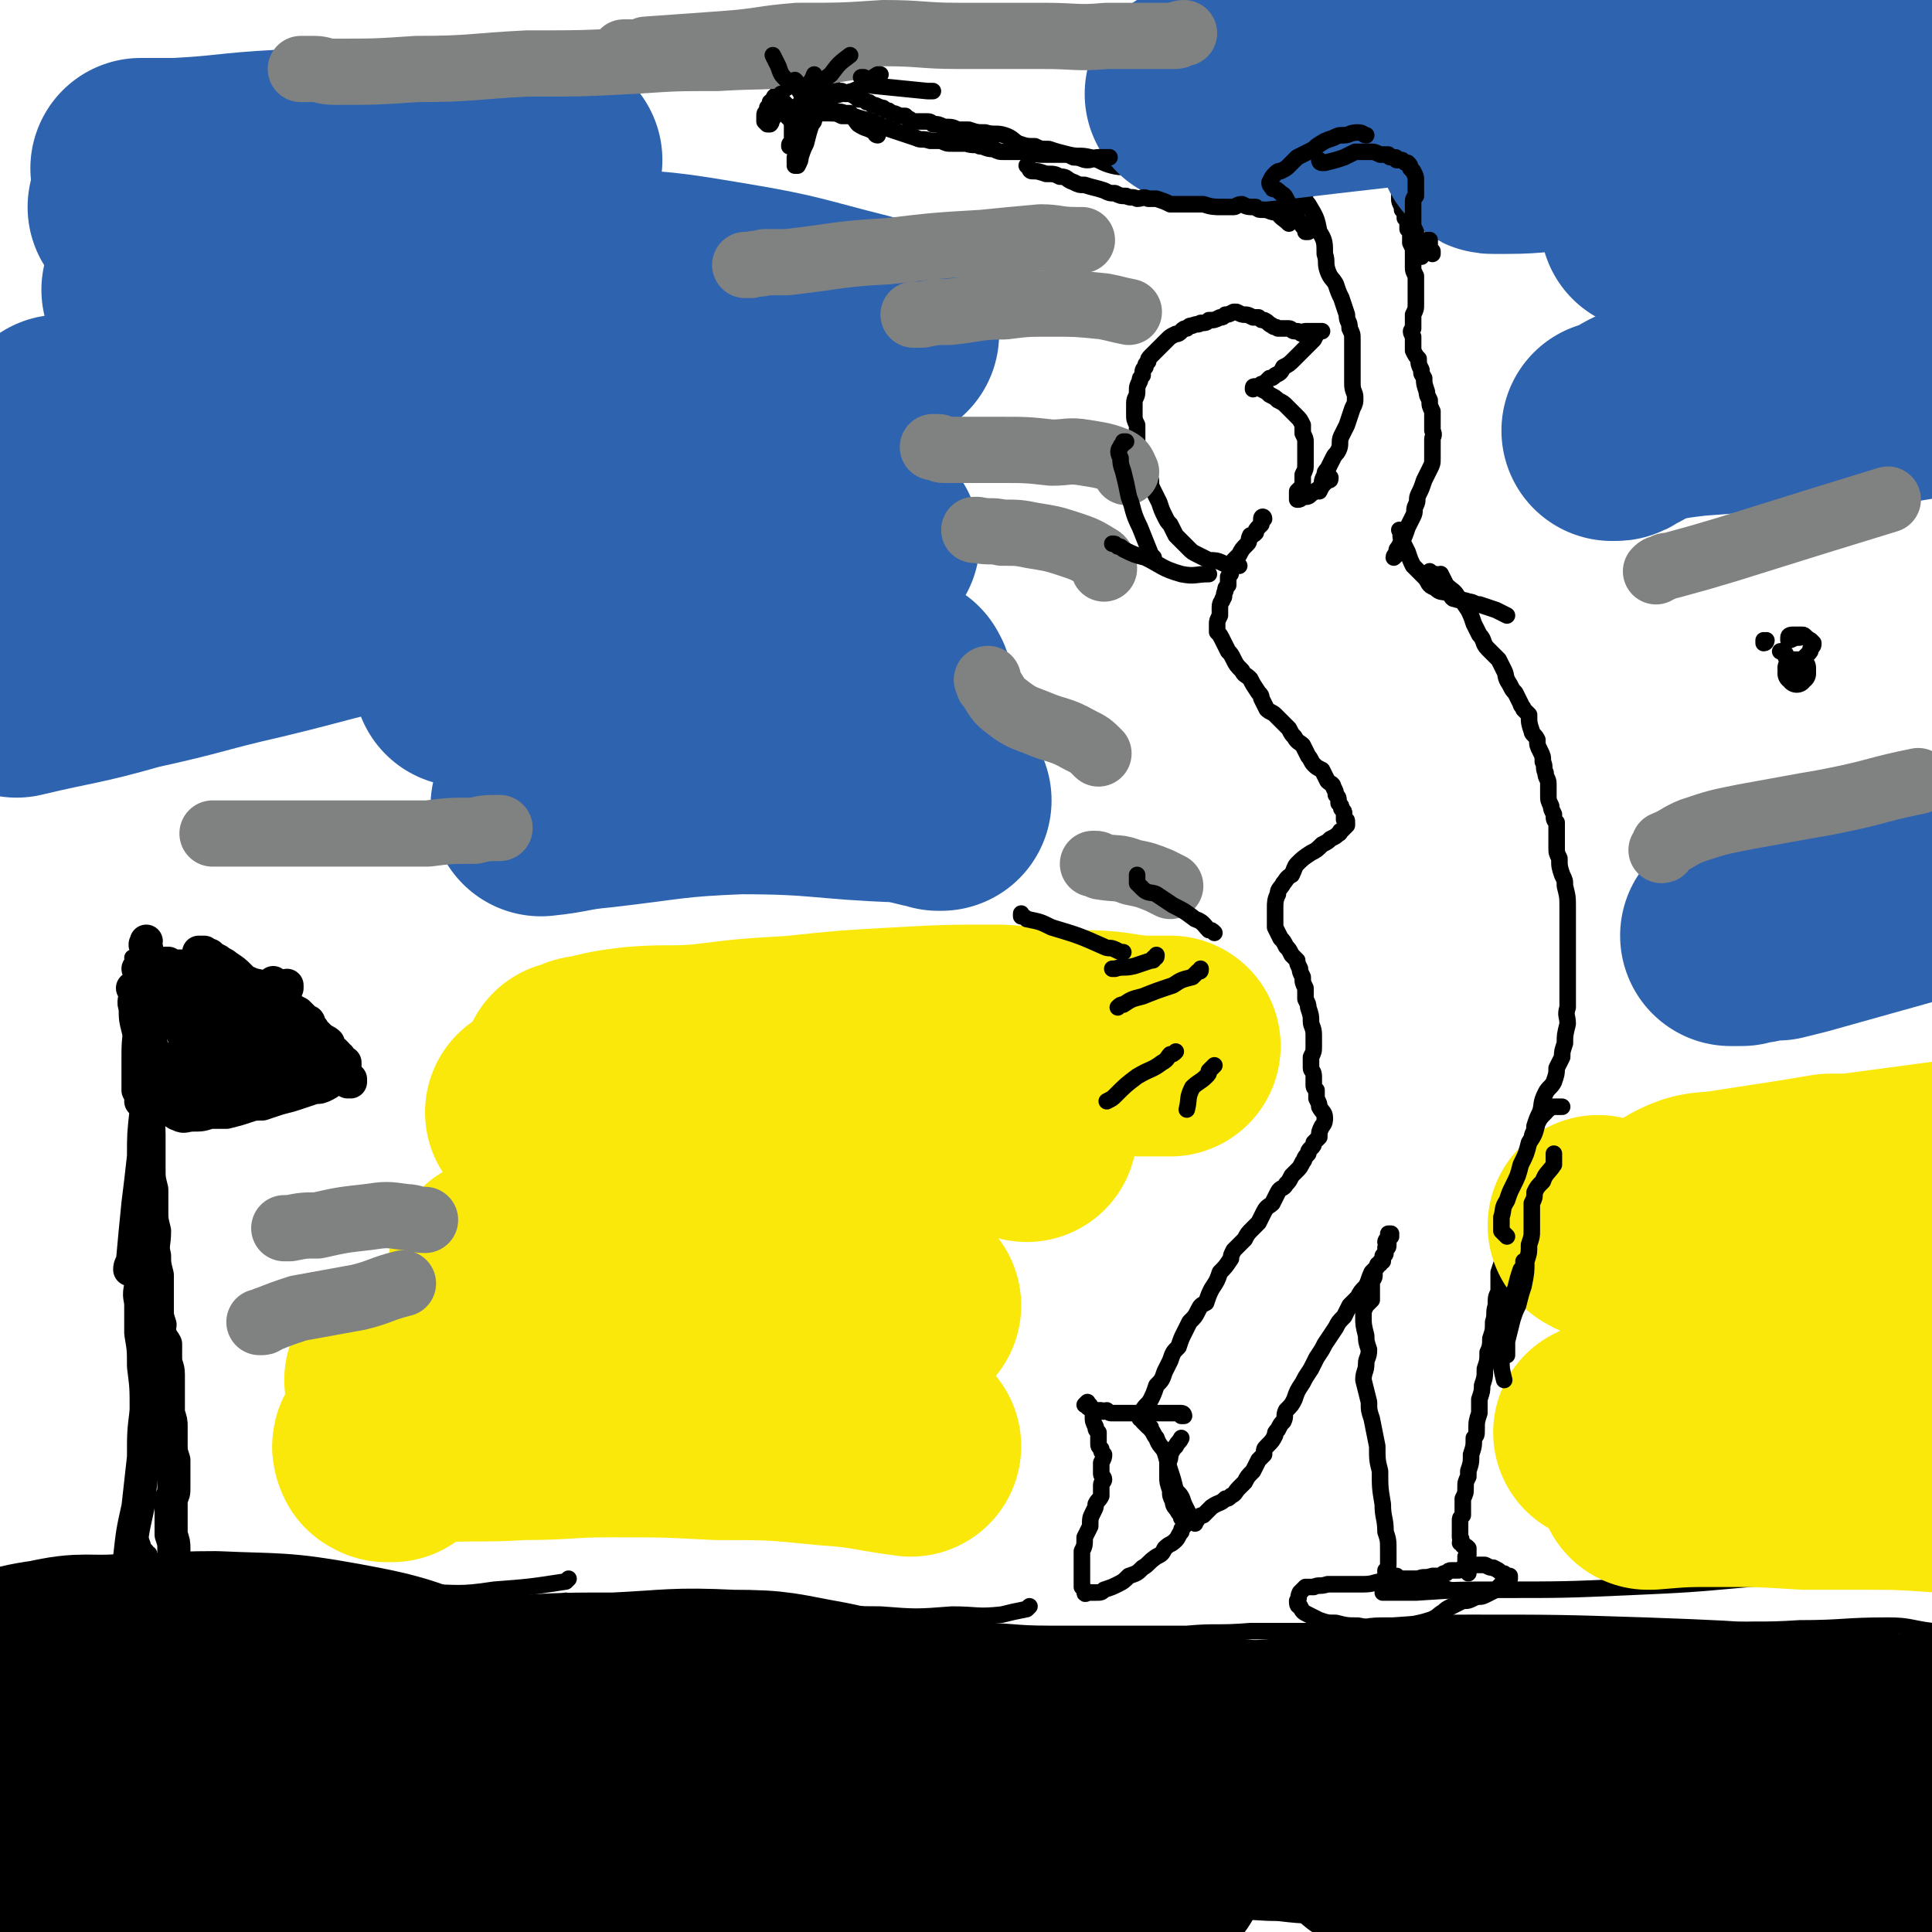 <svg viewBox='0 0 700 700' version='1.1' xmlns='http://www.w3.org/2000/svg' xmlns:xlink='http://www.w3.org/1999/xlink'><g fill='none' stroke='#000000' stroke-width='6' stroke-linecap='round' stroke-linejoin='round'><path d='M54,564c0,0 0,0 0,0 0,-1 0,-1 0,-1 0,0 0,0 -1,0 0,-1 0,-1 0,-1 0,0 0,0 -1,-1 0,0 0,0 0,0 -1,-4 -2,-4 -3,-7 -1,-3 -1,-3 -1,-5 0,-4 0,-4 0,-7 0,-3 0,-3 1,-7 0,-3 0,-3 0,-6 1,-3 1,-3 1,-6 0,-3 0,-3 0,-6 0,-4 0,-4 0,-7 0,-5 0,-5 0,-9 0,-5 0,-5 0,-9 0,-4 0,-4 0,-8 0,-4 0,-4 1,-8 0,-3 0,-3 0,-6 0,-4 0,-4 0,-7 0,-5 1,-5 1,-11 0,-3 -1,-3 -1,-6 -1,-4 0,-4 -1,-7 0,-4 0,-4 0,-7 0,-3 0,-3 0,-6 0,-3 0,-3 0,-6 0,-3 0,-3 0,-6 1,-3 1,-3 0,-6 0,-3 0,-3 0,-5 0,-3 0,-3 0,-5 -1,-3 -1,-3 -1,-5 0,-2 0,-2 -1,-5 0,-2 0,-2 0,-4 0,-2 0,-2 0,-4 0,-2 0,-2 0,-3 0,-2 0,-2 0,-4 0,-1 0,-1 0,-2 0,-1 0,-1 0,-2 0,-1 0,-1 0,-1 0,0 0,0 1,-1 0,0 0,0 0,-1 0,0 0,0 0,0 0,-1 0,-1 1,-1 0,-1 0,0 0,-1 1,0 1,0 1,0 0,-1 0,-1 0,-2 0,0 0,0 0,0 0,0 0,0 0,0 0,0 0,0 0,0 0,0 0,0 0,-1 1,0 1,0 1,0 0,-1 -1,-1 0,-1 0,-1 0,-1 0,-2 2,-2 2,-2 3,-5 '/><path d='M61,360c0,0 0,0 0,0 1,0 1,0 1,0 0,0 0,1 1,1 0,0 0,0 1,0 0,0 0,0 1,0 0,0 0,0 1,1 0,0 0,0 1,0 2,0 2,0 4,0 3,1 3,1 5,2 2,1 2,1 4,2 2,1 2,1 5,3 2,1 2,2 4,4 2,2 2,2 4,4 2,2 2,2 4,3 1,1 1,1 2,2 2,2 2,1 3,3 1,0 1,1 2,2 1,1 1,1 2,1 1,1 1,1 1,1 1,0 1,0 1,1 0,0 0,0 0,0 0,0 0,0 1,0 0,0 0,0 0,0 0,0 -1,0 -1,0 -2,0 -2,0 -4,1 -2,0 -2,0 -5,1 -3,1 -3,1 -6,1 -4,1 -4,1 -7,2 -4,0 -4,0 -9,1 -3,0 -3,-1 -6,-1 -3,0 -3,0 -6,0 -2,0 -2,1 -4,1 -1,-1 -1,-2 -2,-4 -1,0 -1,0 -1,0 '/><path d='M81,364c0,0 0,0 0,0 0,0 0,-1 0,-1 -1,0 -1,0 -2,0 -5,-2 -5,-2 -10,-4 -5,-2 -5,-2 -9,-4 -3,-2 -3,-2 -6,-3 -2,-2 -2,-1 -4,-3 -1,-1 -1,-1 -2,-2 '/><path d='M81,370c0,0 0,0 0,0 -1,0 -1,0 -1,-1 0,0 0,0 -1,0 -1,-2 -1,-1 -2,-3 0,0 0,-1 0,-1 3,-1 3,-1 6,-1 2,0 2,0 5,1 2,1 2,1 4,2 2,1 2,1 4,2 1,1 1,1 2,1 0,0 0,-1 0,-1 0,0 0,1 0,1 -1,1 -1,1 -2,1 -1,1 -2,1 -3,1 -4,0 -4,0 -7,0 -3,0 -3,0 -6,0 -2,0 -2,0 -5,0 -1,0 -1,0 -3,0 -1,0 -1,0 -1,0 0,0 0,1 1,1 2,2 2,2 5,3 3,2 3,2 6,3 3,1 3,1 6,2 2,1 2,1 3,1 1,1 1,1 2,2 1,0 1,0 1,0 0,0 -1,0 -1,0 -2,1 -2,1 -4,1 -3,0 -3,0 -6,0 -3,0 -3,-1 -6,-1 -2,0 -2,0 -5,0 -2,0 -2,0 -3,0 -1,0 -1,1 -1,1 1,0 2,0 3,0 4,0 4,0 7,0 4,0 4,0 7,0 3,-1 3,-1 5,-2 2,0 2,0 3,-1 1,0 1,0 1,-1 0,-1 -1,-1 -2,-2 -2,-2 -2,-1 -4,-3 -2,-2 -2,-3 -4,-5 '/><path d='M75,380c0,0 0,0 0,0 0,-1 0,0 -1,-1 0,0 0,0 0,-1 -2,-1 -3,-1 -3,-3 0,-1 0,-2 1,-2 3,-1 4,1 7,2 5,1 5,1 10,2 3,1 3,1 7,3 2,0 2,0 4,0 1,0 1,0 2,0 0,0 0,0 0,0 -1,-1 -1,-1 -3,-1 -2,-1 -3,0 -5,-1 -5,-2 -5,-2 -9,-4 -5,-2 -5,-2 -9,-4 -3,-1 -3,-1 -5,-2 -1,0 -2,0 -1,0 0,1 1,1 3,1 4,2 4,2 9,4 6,2 6,2 11,5 4,2 4,2 7,3 3,1 3,1 5,3 1,0 1,1 2,1 0,0 1,0 1,-1 -1,0 -2,0 -3,-1 -2,-1 -2,-1 -5,-1 -3,-1 -3,1 -6,1 -5,0 -5,-1 -10,-2 -4,0 -4,-1 -8,-1 -3,-1 -3,-1 -6,-1 -3,0 -3,0 -5,0 -1,0 -1,0 -1,0 -1,0 0,0 1,0 2,0 2,1 5,1 5,0 5,0 10,1 5,0 5,1 9,1 4,0 4,0 9,0 1,0 2,0 3,0 1,0 1,0 1,0 -2,0 -3,0 -5,0 -5,1 -5,1 -9,2 -6,1 -6,2 -11,3 -4,1 -5,2 -9,1 -3,0 -4,0 -6,-2 -3,-3 -4,-3 -4,-7 -1,-4 0,-5 0,-9 '/><path d='M79,383c0,0 0,0 0,0 -1,-1 -1,-1 -2,-2 -2,0 -2,0 -3,-1 -5,-5 -6,-5 -10,-10 -2,-2 -3,-3 -2,-5 0,-3 1,-3 3,-4 2,-2 3,-2 6,-1 5,0 5,0 9,1 5,2 5,2 9,4 4,2 4,2 7,3 2,1 2,1 4,3 1,0 1,0 1,1 0,1 -1,1 -2,1 -1,1 -1,1 -3,1 -4,0 -4,0 -7,0 -4,-1 -4,-1 -8,-2 -5,-1 -5,-1 -10,-2 -3,-1 -3,-1 -5,-3 -2,0 -2,-1 -3,-2 0,-1 0,-1 1,-2 2,-2 2,-1 4,-2 '/><path d='M77,365c0,0 0,0 0,0 0,0 0,0 0,0 0,1 0,1 -1,1 0,0 0,0 -1,1 -3,0 -4,0 -7,1 0,0 -1,1 -1,1 2,1 3,1 5,2 5,1 5,1 10,3 5,1 5,2 9,3 4,1 4,1 9,2 2,0 2,0 5,0 0,0 0,0 1,0 '/><path d='M77,356c0,0 0,0 0,0 1,0 1,0 1,1 1,1 1,1 1,1 3,3 3,3 6,5 4,4 4,4 8,7 2,2 2,3 5,4 2,1 3,1 5,0 3,-1 2,-1 5,-3 0,0 0,0 0,-1 '/><path d='M90,362c0,0 0,0 0,0 0,0 0,0 0,1 1,1 1,1 1,2 2,3 2,3 4,6 3,6 3,6 7,11 1,2 2,2 4,4 1,2 1,2 3,3 1,1 1,1 3,1 1,0 1,0 2,0 1,0 1,0 2,0 1,0 1,0 1,0 1,0 1,0 1,0 0,0 0,0 0,0 -1,0 -1,0 -2,0 -2,0 -2,0 -4,0 -4,0 -4,0 -7,-1 -7,0 -7,-1 -13,-1 -6,-1 -6,-1 -12,-1 -5,-1 -5,-1 -10,-1 -4,-1 -4,-1 -7,-1 -2,-1 -2,-1 -4,-2 -1,0 -1,0 -2,-1 0,-1 0,-1 0,-1 -1,0 -1,0 -1,-1 0,-2 0,-2 0,-4 1,-4 1,-4 2,-8 0,0 0,0 0,-1 '/><path d='M72,357c0,0 0,0 0,0 0,0 0,0 1,0 1,0 1,0 1,0 1,1 1,1 2,1 6,2 6,1 12,4 5,2 5,2 11,5 3,2 3,3 7,4 2,2 2,1 5,2 1,1 2,1 3,2 0,0 0,1 0,1 1,1 1,1 1,1 1,0 1,0 1,0 '/><path d='M645,236c0,0 0,0 0,0 1,0 1,0 1,0 1,0 0,1 1,1 0,0 0,0 0,1 1,0 1,1 1,1 2,1 2,1 4,1 1,0 1,-1 1,-1 1,-1 1,-1 2,-2 1,-1 1,-1 1,-2 1,-1 1,-1 1,-2 -1,-1 -1,-1 -1,-1 -2,-1 -2,-2 -3,-2 -2,0 -2,0 -3,0 -1,0 -2,0 -2,1 0,0 0,1 0,1 1,0 2,-1 3,-1 1,0 1,0 1,0 '/><path d='M639,232c0,0 0,0 0,0 0,0 0,1 0,1 1,0 1,-1 1,-1 0,0 0,0 0,0 '/><path d='M470,76c0,0 0,0 0,0 0,0 0,0 0,0 0,0 0,0 0,0 -2,-1 -2,-1 -4,-2 -1,-1 -1,-1 -3,-1 -2,-1 -2,0 -4,-1 -2,0 -2,0 -3,0 -2,-1 -2,0 -4,0 -3,-1 -3,-1 -6,-2 -4,-1 -4,0 -8,-1 -3,-1 -3,-1 -6,-2 -3,-2 -3,-2 -6,-3 -3,-1 -4,-1 -7,-1 -3,-1 -3,-1 -7,-2 -5,-1 -5,0 -9,-1 -4,-1 -4,-2 -8,-3 -4,-1 -4,0 -8,-1 -4,-1 -4,-1 -7,-2 -3,0 -3,0 -5,-1 -3,0 -3,0 -6,-1 -2,-1 -2,-2 -5,-3 -3,-1 -4,0 -7,-1 -3,0 -3,0 -6,-1 -2,0 -2,0 -4,0 -2,-1 -2,-1 -5,-1 -2,-1 -2,-1 -4,-1 -1,-1 -1,-1 -3,-1 -1,0 -1,0 -1,0 -1,0 -1,0 -1,0 -1,0 -1,0 -1,0 -1,0 -1,0 -1,0 -1,0 -1,-1 -2,-1 0,0 0,0 -1,-1 0,0 0,0 -1,0 -1,0 -1,0 -1,0 -2,-1 -2,-1 -3,-1 -1,-1 -1,-1 -2,-1 -1,-1 -1,-1 -2,-1 -2,-1 -2,-1 -3,-1 -1,-1 -1,-1 -2,-1 -1,-1 -1,-1 -3,-1 -1,-1 -1,-1 -3,-2 -1,0 -1,0 -1,0 -1,0 -1,0 -1,0 -1,0 -1,-1 -1,-1 0,0 -1,0 -1,0 0,0 0,0 -1,0 -1,-1 -1,-1 -1,-1 0,0 0,-1 -1,-1 -1,0 -1,0 -1,-1 -1,0 -1,0 -1,0 0,0 0,0 -1,0 0,0 0,0 0,0 0,0 0,0 -1,0 0,0 0,0 0,0 0,0 0,0 0,0 0,0 0,0 0,0 0,0 0,0 0,0 0,0 0,0 -1,0 0,0 0,0 0,0 -1,0 -1,0 -1,0 0,0 0,0 -1,0 0,0 0,0 0,0 -1,0 -1,0 -1,0 -1,0 -1,0 -1,0 -1,0 -1,0 -1,0 -1,0 -1,0 -1,0 -1,0 -1,0 -2,0 -1,1 -1,1 -2,1 -1,1 -1,1 -2,1 -1,1 -1,1 -2,1 0,1 0,1 -1,2 -1,0 0,0 -1,1 0,1 0,0 -1,1 0,1 0,1 -1,2 0,0 0,0 0,1 -1,1 -1,1 -1,2 0,0 0,1 0,1 0,1 0,1 0,1 0,0 0,0 1,1 0,0 0,0 0,0 0,0 0,0 1,0 0,0 0,0 0,0 1,-1 0,-1 1,-2 0,-1 -1,-1 0,-1 0,-2 0,-2 0,-3 1,-1 1,-1 1,-3 1,-3 1,-3 2,-6 0,-1 0,-1 1,-1 '/><path d='M286,53c0,0 0,0 0,0 0,0 0,0 0,0 0,-1 0,-1 1,-1 0,0 0,0 0,-1 0,-3 0,-3 0,-6 1,-2 1,-2 2,-5 1,-3 1,-3 3,-6 2,-2 2,-1 4,-3 2,-3 2,-3 4,-6 0,0 0,0 0,0 '/><path d='M289,46c0,0 0,0 0,0 0,0 1,0 1,-1 -1,0 -1,0 -1,0 -2,-1 -2,-1 -4,-3 -1,-2 0,-2 -1,-4 0,-1 0,-1 0,-1 '/><path d='M467,80c0,0 0,0 0,0 0,0 0,1 0,1 -2,-2 -3,-2 -4,-4 0,-1 0,-1 1,-3 1,-1 2,-1 3,-3 2,-2 1,-3 3,-5 2,-2 2,-2 4,-4 1,-1 1,-1 3,-2 2,-1 2,-1 4,-2 2,0 2,0 4,0 2,0 2,0 4,0 2,0 2,0 3,0 2,0 2,0 3,0 1,0 1,1 3,1 1,0 1,0 2,1 0,0 0,0 1,0 1,1 1,1 2,2 0,1 0,1 1,2 1,1 1,1 2,2 0,1 0,2 1,3 0,1 0,2 0,3 0,1 0,1 1,3 0,1 0,1 0,1 1,1 1,1 1,2 0,1 0,1 0,1 1,1 1,1 1,2 0,1 0,1 0,2 1,1 1,1 1,3 0,1 0,1 0,2 1,2 1,2 1,3 0,2 0,2 0,3 0,2 0,2 0,3 0,1 0,1 1,3 0,0 0,0 0,1 0,1 0,1 0,2 0,1 0,1 0,2 0,1 0,1 0,2 0,1 0,1 0,3 0,2 0,2 -1,4 0,1 0,1 0,2 0,1 0,1 0,3 -1,1 -1,1 0,3 0,1 0,1 0,2 0,2 0,2 0,3 1,2 1,2 2,3 0,2 0,2 1,4 0,2 0,1 1,3 0,2 0,2 1,5 0,1 0,1 1,3 0,2 0,2 1,4 0,1 0,1 0,3 0,2 0,2 0,4 1,2 0,2 0,3 0,2 0,2 0,4 0,1 0,2 0,3 0,2 0,2 -1,4 -1,2 -1,2 -2,4 -1,3 -1,3 -2,5 -1,2 0,2 -1,4 -1,2 0,2 -1,4 -1,2 -1,2 -2,4 -1,3 -1,3 -2,5 0,1 -1,1 -1,2 -1,1 -1,1 -1,2 0,1 -1,1 -1,2 0,0 1,-1 1,-1 '/><path d='M472,71c0,0 0,0 0,0 0,0 0,0 0,0 1,1 1,1 1,2 1,1 1,1 1,1 3,5 3,5 4,10 2,3 2,4 2,8 1,3 0,3 1,6 1,3 2,3 3,5 1,3 1,3 2,5 1,3 1,3 2,6 0,3 1,2 1,5 1,2 1,2 1,4 0,3 0,3 0,6 0,2 0,2 0,5 0,3 0,3 0,5 0,3 1,3 1,5 0,2 0,2 -1,4 -1,3 -1,3 -2,6 -1,2 -1,2 -2,4 -1,2 0,3 -1,5 -1,2 -1,1 -2,3 -1,2 -1,2 -2,4 -1,1 -1,1 -1,2 -1,2 -1,2 -1,3 0,1 0,1 -1,3 0,0 0,0 0,0 '/><path d='M518,207c0,0 0,0 0,0 0,0 0,1 0,1 0,0 0,0 1,0 0,0 0,0 1,0 1,1 1,0 2,0 1,2 1,2 2,4 2,2 3,2 4,4 2,2 2,2 4,5 1,2 1,2 2,5 1,2 1,2 2,4 2,2 1,3 3,5 2,2 2,2 4,4 1,2 1,2 2,4 1,2 0,2 2,5 1,2 1,2 2,3 1,2 1,2 2,4 0,1 1,1 1,2 1,1 1,1 2,2 0,3 0,3 1,6 0,1 1,1 2,3 0,2 0,2 1,4 1,2 1,2 1,4 1,2 0,2 1,4 0,2 1,2 1,4 0,2 0,2 0,4 0,2 0,2 1,4 0,1 0,1 1,3 0,2 0,2 1,3 0,2 0,2 0,4 0,2 0,2 0,5 0,2 0,2 1,4 0,3 0,3 1,6 1,2 1,2 1,4 1,4 1,4 1,8 0,3 0,3 0,5 0,3 0,3 0,6 0,3 0,3 0,5 0,3 0,3 0,6 0,2 0,2 0,4 0,2 0,2 0,5 0,2 0,2 0,5 -1,3 0,3 0,6 -1,4 -1,4 -1,7 -1,3 -1,3 -1,5 -1,2 -1,2 -2,4 0,2 0,2 -1,5 -1,2 -2,2 -3,4 -2,4 -1,4 -2,7 -1,2 -1,2 -2,5 0,3 -1,2 -1,5 -1,3 0,3 -1,6 0,3 -1,3 -1,6 -1,2 -1,2 -2,5 -1,2 -1,2 -2,5 -1,2 -1,2 -1,5 -1,3 -1,4 -1,7 -1,4 -1,4 -2,8 -1,3 -1,3 -2,6 0,3 0,3 0,7 -1,2 -1,2 -1,5 -1,3 0,3 -1,6 0,3 0,3 -1,6 0,2 0,3 -1,5 0,3 0,3 -1,6 0,3 0,3 -1,6 0,2 0,2 -1,5 0,2 0,2 0,5 -1,3 -1,3 -1,6 0,2 0,2 -1,3 0,3 0,3 -1,6 0,3 0,3 -1,6 0,1 0,1 0,2 -1,2 -1,2 -1,4 0,2 0,2 -1,4 0,1 0,1 0,2 0,0 0,0 0,1 0,1 0,1 0,2 0,1 0,1 0,1 -1,1 -1,1 -1,2 0,1 0,1 0,1 0,1 0,1 0,2 0,0 0,0 0,1 0,1 0,1 0,2 1,1 0,1 0,2 1,0 1,0 1,1 1,0 1,0 2,1 0,0 0,0 0,1 0,1 0,1 0,1 0,1 0,1 -1,2 0,0 0,-1 0,-1 0,1 0,1 0,1 0,1 0,1 0,1 1,0 0,0 0,-1 0,0 0,-1 0,-1 0,0 0,1 0,1 0,1 0,1 0,1 0,0 0,0 0,0 0,-1 1,-1 1,-1 0,1 0,1 -1,1 0,1 0,1 0,1 0,0 0,-1 0,-1 0,0 0,0 0,1 0,0 0,0 0,0 0,0 0,1 -1,1 0,0 0,0 0,0 -1,1 -1,1 -2,1 -1,0 -1,0 -2,0 -1,0 -1,0 -2,1 -1,0 -1,0 -2,1 -2,0 -2,0 -3,0 -3,1 -3,0 -5,1 -3,0 -3,0 -6,0 -1,0 -1,0 -2,-1 -1,0 -1,0 -2,0 -1,0 -1,0 -1,0 -1,0 -1,0 -1,0 0,0 0,0 0,0 0,0 0,0 0,-1 0,0 0,0 0,-1 1,-1 1,-1 1,-3 0,-2 0,-2 0,-4 0,-4 0,-4 -1,-7 0,-5 -1,-5 -1,-10 -1,-6 -1,-6 -1,-12 -1,-4 -1,-4 -1,-9 -1,-5 -1,-5 -2,-10 -1,-3 -1,-3 -1,-6 -1,-4 -1,-4 -2,-8 0,-3 1,-3 1,-6 0,-2 1,-2 1,-5 -1,-3 -1,-3 -1,-5 -1,-4 -1,-4 -1,-7 0,-2 0,-2 1,-4 1,-1 1,-1 2,-2 0,-1 0,-1 0,-2 0,-2 0,-2 0,-3 0,-1 0,-1 0,-2 1,-1 1,-1 1,-3 0,-1 0,-1 1,-2 0,-1 0,-1 1,-1 0,-1 0,-1 1,-1 0,-1 0,-1 0,-2 0,0 1,0 1,-1 0,-1 0,-1 0,-2 1,0 1,0 1,-1 0,-1 -1,-1 -1,-1 0,-1 1,-1 1,-2 0,-1 0,-1 1,-1 0,0 -1,0 -1,0 0,1 1,1 1,1 0,0 0,0 0,0 -1,0 0,0 -1,1 0,1 0,1 0,2 -1,2 -1,3 -2,5 -2,3 -2,3 -4,5 -1,2 -1,3 -2,5 -2,2 -2,2 -3,4 -2,2 -2,2 -3,3 -1,2 -1,2 -2,4 -2,2 -2,2 -3,4 -2,3 -2,3 -4,6 -1,2 -1,2 -3,5 -1,2 -1,2 -2,4 -2,3 -2,3 -3,5 -2,3 -2,3 -3,6 -1,2 -1,2 -3,4 -1,2 0,2 -1,4 -1,1 -1,1 -2,3 -1,1 -1,1 -1,2 -1,2 -1,2 -3,4 -1,1 -1,1 -1,3 -1,1 -1,1 -2,2 -1,2 -1,2 -2,4 -2,2 -2,2 -3,4 -1,1 -1,1 -2,2 -2,2 -1,2 -3,3 -1,1 -1,1 -2,1 -2,2 -2,1 -5,3 -1,1 -1,1 -3,3 -1,0 -1,0 -2,1 0,0 0,1 -1,1 0,0 0,0 -1,0 0,0 0,0 0,0 0,0 1,0 1,0 0,0 0,1 0,1 -1,-1 -1,-1 -1,-2 -1,-1 -1,-1 -1,-1 -1,-2 -1,-2 -2,-4 -1,-3 -1,-3 -3,-5 -1,-4 -1,-4 -2,-7 -1,-3 -1,-4 -2,-7 -1,-2 -2,-2 -3,-5 -1,-1 -1,-2 -2,-3 0,-1 0,-1 -1,-1 -1,-1 -1,-1 -1,-1 -1,-1 -1,-1 -1,-1 0,-1 -1,-1 -1,-1 0,0 1,0 1,0 0,0 0,0 0,0 0,-1 0,-1 0,-1 0,-1 0,-1 0,-2 1,-2 2,-2 3,-4 1,-2 1,-2 2,-5 2,-2 2,-2 3,-5 1,-2 1,-2 2,-4 1,-3 1,-3 3,-5 1,-3 1,-3 2,-5 1,-2 1,-2 2,-4 2,-2 2,-2 3,-4 1,-2 1,-2 3,-3 1,-3 1,-3 2,-5 2,-3 2,-3 3,-6 2,-2 2,-2 4,-5 0,-1 0,-1 1,-3 2,-2 2,-2 4,-4 1,-2 1,-2 3,-4 1,-1 1,-1 2,-2 1,-2 1,-2 2,-4 1,-2 2,-2 3,-3 1,-2 1,-2 2,-4 1,-2 2,-1 3,-3 1,-1 1,-1 2,-3 1,-1 1,-1 2,-2 1,-1 1,-1 2,-3 1,-1 0,-1 2,-3 0,-1 0,-1 1,-2 1,-1 1,-1 1,-2 1,-1 1,-1 2,-2 0,-2 0,-2 1,-4 1,-1 1,-2 1,-3 0,-2 -1,-2 -2,-4 0,-1 0,-1 -1,-3 0,-1 0,-1 0,-3 -1,-1 -1,-1 -1,-2 0,-2 0,-2 0,-3 0,-2 -1,-2 -1,-3 0,-2 0,-2 0,-4 1,-2 1,-2 1,-4 0,-2 0,-2 0,-4 0,-3 -1,-3 -1,-5 0,-2 0,-2 -1,-5 0,-1 0,-1 -1,-3 0,-2 0,-2 0,-4 -1,-2 -1,-2 -1,-4 -1,-2 -1,-2 -1,-3 -1,-2 -1,-2 -1,-3 -1,-1 -1,-1 -2,-2 -1,-2 -1,-2 -2,-3 -1,-2 -1,-2 -2,-3 -1,-2 -1,-2 -2,-4 0,-2 0,-2 0,-4 0,-1 0,-1 0,-3 0,-2 0,-3 1,-5 0,-2 1,-2 2,-4 1,-1 1,-2 3,-3 1,-2 1,-3 2,-4 2,-2 2,-2 5,-4 2,-1 2,-1 4,-3 2,-1 2,-1 3,-2 2,-1 2,-1 3,-2 1,0 0,-1 1,-1 1,-1 1,-1 2,-2 0,0 0,0 0,-1 0,-1 0,-1 -1,-1 0,-1 0,-1 0,-2 0,-1 0,-1 -1,-2 0,-1 0,-1 -1,-2 0,-2 0,-2 -1,-3 0,-1 0,-1 -1,-3 0,-1 -1,-1 -2,-2 -1,-2 -1,-2 -2,-4 -2,-1 -2,-1 -3,-2 -1,-1 -1,-2 -2,-3 -1,-2 -1,-2 -2,-4 -1,-1 -2,-1 -3,-3 -1,-1 -1,-1 -2,-3 -1,-1 -1,-1 -3,-3 -1,-1 -1,-1 -2,-2 -1,-1 -2,-1 -3,-2 -1,-2 -1,-2 -2,-4 0,-1 0,-1 -1,-2 -2,-3 -2,-3 -3,-5 -2,-2 -2,-1 -3,-3 -2,-2 -2,-2 -3,-4 -1,-2 -1,-2 -2,-3 -1,-2 -1,-2 -2,-4 -1,-2 -1,-2 -2,-3 0,-2 0,-2 0,-3 0,-1 0,-1 1,-3 0,-1 0,-1 0,-3 0,-2 1,-2 1,-3 1,-1 0,-1 1,-3 0,-1 0,-1 1,-2 0,-2 0,-2 0,-3 1,-1 1,-1 1,-2 1,-2 1,-2 1,-4 1,-1 1,-1 2,-2 1,-2 1,-2 3,-4 1,-1 0,-1 1,-3 1,0 1,0 2,-1 0,-1 0,-1 1,-2 0,0 0,0 1,-1 0,0 0,0 0,-1 0,0 0,0 0,-1 0,0 0,0 0,0 0,0 0,0 0,0 0,-1 1,-1 1,0 0,0 0,0 0,0 '/><path d='M448,205c0,0 0,0 0,0 1,0 1,0 1,0 0,0 0,0 -1,0 -3,0 -3,0 -5,-1 -2,-1 -3,-1 -5,-1 -2,-1 -2,-1 -4,-2 -2,-1 -2,-1 -3,-2 -2,-2 -2,-2 -3,-3 -1,-1 -1,-1 -2,-2 -1,-2 -1,-2 -2,-4 -1,-1 -1,-1 -2,-3 -1,-2 -1,-2 -2,-5 -1,-2 -1,-2 -2,-4 -1,-2 -1,-2 -1,-4 -1,-3 -1,-2 -2,-5 -1,-2 -1,-2 -2,-4 0,-2 -1,-2 -1,-3 0,-3 0,-3 0,-5 0,-1 0,-1 0,-3 -1,-2 -1,-2 -1,-4 0,-2 0,-2 0,-3 0,-1 0,-1 0,-1 0,-2 1,-2 1,-4 0,-2 0,-2 1,-4 0,-1 0,-1 1,-2 0,-2 0,-2 1,-3 0,-1 0,-1 1,-2 0,-1 0,-1 1,-2 1,-1 1,-1 2,-2 1,-1 1,-1 2,-2 1,-1 1,-1 2,-2 1,-1 1,-1 3,-2 1,0 1,0 2,-1 1,-1 1,-1 2,-1 1,-1 1,-1 2,-1 2,-1 2,0 3,-1 2,0 2,0 3,-1 2,0 2,0 4,-1 1,0 1,0 2,-1 1,0 1,0 3,-1 0,0 0,0 1,0 2,1 2,1 3,1 1,0 1,0 3,1 1,0 1,0 2,0 1,1 1,1 2,1 2,1 1,1 3,2 1,1 1,0 2,1 1,0 1,0 2,0 1,0 1,0 2,0 1,0 1,1 2,1 0,0 0,0 1,0 1,0 1,1 2,1 0,0 0,-1 1,-1 0,0 0,0 1,0 1,0 1,0 1,0 1,0 1,0 1,0 1,0 1,0 1,0 1,0 1,0 1,0 1,0 1,0 1,0 0,0 0,0 0,0 0,0 0,0 -1,0 -1,1 -1,1 -2,3 -2,2 -2,2 -3,3 -2,2 -2,2 -4,4 -2,2 -2,2 -4,3 -1,2 -1,2 -3,3 -1,1 -1,1 -2,1 -1,1 -1,1 -2,2 -1,0 -1,0 -2,1 0,0 0,0 -1,0 -1,0 -1,0 -1,1 0,0 0,0 0,0 0,0 0,0 0,0 0,0 0,0 0,0 1,-1 1,-1 1,-1 1,0 1,0 2,1 2,1 2,1 3,2 2,1 2,1 3,2 2,1 2,1 3,2 1,1 1,1 2,2 1,1 1,1 2,2 1,1 1,1 2,3 0,1 0,1 0,3 1,2 1,2 1,3 0,2 0,2 0,4 0,2 0,2 0,4 0,2 0,2 -1,4 0,2 0,2 0,4 -1,1 -1,1 -2,2 0,1 0,1 0,2 0,1 0,1 0,1 1,0 1,0 2,-1 2,0 2,0 3,-1 3,-2 3,-2 6,-5 1,0 1,0 1,-1 '/><path d='M428,513c0,0 0,0 0,0 0,0 1,0 1,0 0,0 0,-1 -1,-1 0,0 0,0 0,0 -1,0 -1,0 -1,0 -1,0 -1,0 -1,0 -4,0 -4,0 -7,0 -2,0 -2,0 -5,0 -1,0 -1,0 -3,0 -2,0 -2,0 -4,0 -2,0 -2,0 -4,0 -1,0 -1,0 -2,-1 -1,0 -1,1 -2,0 -2,0 -2,0 -4,-1 -1,0 -1,0 -1,-1 -1,0 -1,0 -1,0 0,0 0,0 1,-1 0,0 0,0 0,0 0,0 0,0 0,0 0,0 0,0 0,1 1,0 1,0 1,1 1,2 1,2 1,3 0,2 0,2 1,4 0,1 0,1 1,2 0,2 0,2 0,4 0,1 0,1 1,2 0,1 0,1 1,2 0,1 0,1 -1,3 0,1 0,1 0,2 0,1 0,1 0,2 0,1 1,1 1,2 0,1 -1,1 -1,2 0,1 0,1 0,2 0,1 0,1 0,2 -1,2 -1,1 -2,3 0,1 0,1 -1,3 -1,2 -1,2 -1,5 -1,2 -1,2 -2,4 0,3 0,3 -1,5 0,2 0,2 0,5 0,1 0,1 0,3 0,1 0,1 0,3 0,1 0,1 0,2 0,0 0,0 1,1 0,1 0,1 0,1 0,1 1,0 1,0 2,0 2,0 3,0 2,0 2,0 3,-1 3,-1 3,-1 5,-2 2,-1 2,-1 4,-3 3,-1 3,-1 5,-3 2,-1 2,-2 5,-4 2,-1 2,-1 3,-3 2,-2 2,-1 4,-3 1,-1 1,-2 2,-3 0,-1 0,-1 1,-2 0,0 0,0 0,-1 0,-1 0,-1 -1,-2 0,-1 0,-1 -1,-2 -1,-2 -2,-2 -2,-4 -1,-2 -1,-2 -1,-4 -1,-3 -1,-3 -1,-5 0,-2 0,-2 0,-5 1,-1 1,-2 1,-3 1,-2 1,-2 2,-3 1,-2 1,-1 2,-3 0,0 0,0 0,0 '/><path d='M525,576c0,0 0,0 0,0 0,0 0,0 0,0 0,0 0,0 0,0 -3,-1 -3,-1 -6,-1 -4,-1 -4,0 -8,-1 -2,0 -2,0 -5,0 -2,0 -2,-1 -5,-1 -3,0 -3,1 -7,1 -3,0 -3,0 -6,0 -3,0 -3,0 -7,0 -3,1 -3,0 -5,1 -2,0 -2,0 -3,0 -1,1 -1,1 -2,2 -1,2 0,2 -1,3 0,1 0,2 1,2 1,2 1,2 3,3 2,1 2,1 4,2 3,1 3,1 6,1 4,1 4,1 8,1 5,1 5,1 10,1 4,0 4,-1 8,-1 4,-1 5,-1 8,-2 3,-1 3,-2 5,-3 1,-1 1,-1 3,-2 2,-1 2,-1 4,-2 2,0 2,0 4,-1 2,-1 2,0 4,-1 2,-1 2,-1 4,-2 1,-1 1,-1 2,-2 1,0 1,0 1,-1 1,0 1,0 2,-1 0,0 0,0 0,-1 -1,0 -1,0 -1,0 -1,-1 -1,-1 -2,-1 -1,-1 -1,-1 -3,-2 -1,0 -1,0 -3,-1 -1,0 -2,0 -3,0 -2,0 -2,-1 -3,-1 0,0 0,1 0,1 0,2 0,2 0,3 '/><path d='M546,223c0,0 0,0 0,0 0,0 0,0 0,0 0,0 0,0 0,0 -2,-1 -2,-1 -4,-2 -3,-1 -3,-1 -6,-2 -2,0 -2,-1 -4,-1 -2,-1 -2,0 -5,-1 -1,0 -1,-1 -2,-2 -3,-1 -3,0 -5,-2 -3,-1 -2,-2 -4,-4 -2,-2 -2,-2 -4,-4 -1,-2 -1,-2 -2,-5 -1,-2 -1,-2 -2,-4 -1,-2 0,-2 -1,-4 '/><path d='M46,573c0,0 0,0 0,0 2,0 2,0 5,1 4,0 4,0 7,0 13,1 13,2 25,3 19,1 19,1 38,1 17,0 17,0 33,-1 12,0 12,1 25,-1 13,-1 13,-1 26,-3 0,0 0,0 1,-1 '/><path d='M188,586c0,0 0,0 0,0 1,0 1,0 1,0 0,0 0,0 0,0 1,0 1,-1 2,-1 9,-1 9,-1 18,-2 10,-1 10,-2 21,-2 15,0 15,1 31,1 13,1 13,1 27,1 15,1 15,2 31,2 13,1 13,1 26,0 9,0 9,1 18,0 4,-1 4,-1 9,-2 0,0 0,0 1,-1 '/><path d='M205,580c0,0 0,0 0,0 3,1 3,1 5,1 4,1 4,1 7,1 13,1 13,1 25,2 19,2 19,1 37,3 14,1 14,1 28,2 12,1 12,1 23,1 12,1 12,0 25,1 12,0 12,1 25,1 12,0 12,0 25,0 12,0 12,0 25,0 11,-1 11,0 23,-1 11,0 11,0 22,0 14,0 14,0 28,0 14,0 14,-1 28,-1 14,0 14,0 27,1 17,0 17,0 34,0 15,1 15,0 31,0 14,-1 14,0 29,-1 16,0 16,-1 32,-1 8,0 8,1 16,2 5,0 5,0 10,0 '/><path d='M501,577c0,0 0,0 0,0 2,0 2,0 4,0 4,0 4,0 8,0 15,-1 15,-1 31,-1 23,0 23,0 46,-1 22,-1 22,-1 44,-3 17,-1 17,-1 34,-2 10,0 10,-1 20,0 11,1 11,1 22,3 '/></g>
<g fill='none' stroke='#000000' stroke-width='12' stroke-linecap='round' stroke-linejoin='round'><path d='M72,345c0,0 0,0 0,0 0,0 0,0 0,0 0,0 0,0 1,0 0,0 0,0 0,0 1,0 1,0 1,0 1,1 1,1 2,1 1,1 1,1 3,2 1,1 2,1 3,2 3,2 3,2 5,4 2,2 1,2 3,4 2,3 2,3 3,5 2,2 2,2 3,4 1,1 1,1 2,3 1,0 1,0 2,1 1,1 1,1 2,2 2,1 2,1 3,3 2,1 1,2 2,4 1,1 1,1 3,2 1,1 1,1 2,2 1,2 1,2 2,3 1,1 1,0 2,1 1,0 1,0 2,0 0,1 0,1 1,1 1,0 1,0 2,0 1,0 1,0 3,0 0,1 1,1 1,1 1,0 1,0 1,0 0,0 0,0 0,1 0,0 0,0 0,0 1,1 0,1 0,1 1,-1 1,-1 1,-1 0,0 0,0 0,0 0,0 0,1 0,1 0,0 0,-1 0,-1 0,0 0,1 0,1 -2,0 -2,-1 -4,-1 -3,0 -3,1 -5,2 -2,1 -2,1 -4,1 -3,1 -3,1 -6,2 -3,1 -3,1 -7,2 -3,1 -3,1 -6,2 -3,0 -3,0 -6,1 -3,1 -3,1 -7,2 -3,0 -3,0 -6,0 -3,1 -3,1 -6,1 -3,0 -3,1 -5,0 -3,-1 -2,-2 -4,-4 -1,-1 -1,-2 -3,-2 -3,0 -3,0 -6,1 0,0 0,0 -1,0 '/><path d='M99,356c0,0 0,0 0,0 0,0 0,0 0,0 -1,1 -1,1 -1,1 -1,1 -1,1 -2,1 -2,0 -2,0 -4,0 -4,-1 -4,-1 -8,-1 -3,0 -3,0 -6,0 -4,0 -4,0 -8,0 -4,0 -4,0 -9,0 -3,0 -3,0 -6,1 -3,0 -3,0 -5,0 -1,0 -1,0 -2,0 '/><path d='M104,357c0,0 0,0 0,0 0,1 0,1 0,1 0,0 -1,0 -1,0 0,1 -1,0 -1,0 -5,0 -5,0 -9,-1 -6,0 -6,0 -12,0 -5,0 -5,0 -10,-1 -5,0 -5,0 -9,-1 -4,-1 -5,-1 -7,-4 -2,-3 -1,-4 -2,-8 -1,-1 0,-1 0,-2 '/><path d='M56,351c0,0 0,0 0,0 1,0 1,0 1,1 1,0 1,-1 2,0 2,0 2,0 4,0 7,1 7,1 14,2 5,1 5,1 10,3 3,2 3,2 6,4 4,2 3,2 7,4 3,2 3,1 6,3 0,0 0,0 1,0 '/><path d='M92,387c0,0 0,0 0,0 0,0 0,-1 0,0 1,0 1,0 1,0 0,1 0,0 1,1 0,0 0,0 1,1 0,0 0,0 0,0 1,1 1,1 1,1 -1,1 -2,1 -3,1 -6,0 -6,1 -11,0 -6,0 -6,0 -12,-1 -4,-1 -5,0 -9,-3 -4,-3 -4,-3 -7,-7 -2,-3 -2,-4 -4,-7 -1,-4 -1,-4 -1,-8 -1,-2 0,-3 0,-5 '/><path d='M94,396c0,0 0,0 0,0 -1,0 -1,0 -1,0 -1,0 -1,0 -2,0 -1,-1 -1,0 -3,-1 -7,-3 -9,-2 -14,-7 -6,-6 -5,-8 -9,-16 '/><path d='M60,349c0,0 0,0 0,0 0,0 0,0 1,0 0,1 0,1 0,1 1,0 1,0 1,0 0,0 0,0 1,0 0,0 0,0 1,0 1,0 1,0 2,0 3,0 3,1 6,1 3,0 3,0 5,1 2,0 2,0 4,1 3,1 3,1 6,2 3,1 3,1 5,2 2,1 2,2 4,3 3,1 3,1 5,2 2,2 2,2 4,3 1,1 1,1 3,2 1,1 1,1 3,3 1,0 1,0 1,2 2,1 1,1 2,2 1,1 1,1 2,2 1,1 2,1 3,2 0,0 0,0 0,1 1,1 1,1 1,2 1,0 1,0 1,0 1,1 1,1 1,1 0,0 0,0 0,1 0,0 0,0 0,0 1,0 1,0 1,0 0,0 -1,0 -1,1 0,0 0,-1 1,0 0,0 0,0 1,1 0,0 0,0 1,0 0,0 0,0 0,1 0,0 0,0 0,0 0,0 0,0 -1,0 -1,0 -1,1 -3,2 -3,1 -3,1 -6,1 -3,1 -3,1 -6,2 -4,0 -4,0 -7,1 -5,0 -5,0 -10,1 -5,1 -5,2 -11,2 -5,1 -6,1 -11,0 -3,0 -3,-1 -5,-3 '/><path d='M55,348c0,0 0,0 0,0 0,1 0,1 0,1 0,1 0,1 0,2 -1,1 -1,1 -1,3 -2,9 -2,9 -3,17 -1,7 -1,7 -1,14 0,5 0,5 0,10 '/><path d='M52,352c0,0 0,0 0,0 0,0 0,0 1,0 0,0 0,0 0,1 1,0 1,1 1,1 0,5 0,5 0,9 0,7 0,7 0,13 -1,7 -1,7 -1,13 -1,7 0,7 0,13 -1,9 -1,9 -1,17 -1,9 -1,9 -2,17 -1,10 -1,10 -2,21 -1,2 -1,2 -1,3 '/><path d='M50,351c0,0 0,0 0,0 1,1 1,1 1,1 0,1 0,1 0,2 1,3 1,3 1,5 0,6 0,6 0,11 0,6 0,6 0,11 0,5 0,5 0,10 0,4 0,4 1,9 0,6 1,6 1,11 0,6 0,6 0,12 0,4 0,4 1,8 0,4 0,4 0,8 0,3 0,3 1,7 0,5 -1,5 0,9 0,3 0,3 1,7 0,3 0,3 0,6 0,3 0,3 0,6 0,3 0,3 1,6 0,1 -1,1 0,3 0,2 1,2 2,4 0,2 0,3 0,5 0,3 1,3 1,6 0,3 0,3 0,6 0,3 0,3 0,5 0,2 0,2 0,3 1,3 1,3 1,5 0,3 0,3 0,6 0,3 0,3 1,6 0,3 0,3 0,5 0,3 0,3 0,5 0,2 0,2 -1,4 0,2 0,2 0,4 0,2 0,2 0,4 0,2 0,2 0,5 1,3 1,3 1,5 0,2 0,2 0,4 0,1 0,1 0,3 1,2 1,2 1,4 0,1 0,1 0,1 '/><path d='M52,448c0,0 0,0 0,0 0,1 0,1 0,1 0,0 0,1 0,1 0,3 -1,3 -1,5 0,6 0,6 0,11 -1,4 0,4 0,7 0,5 0,5 0,10 1,6 1,6 1,12 1,8 1,8 1,16 -1,8 -1,8 -1,17 -1,9 -1,9 -2,18 -2,9 -2,9 -3,18 -1,5 -1,5 -2,10 0,2 0,2 -1,5 0,3 0,3 0,6 0,0 0,0 0,1 '/><path d='M650,242c0,0 0,0 0,0 1,0 1,0 1,0 0,1 0,1 1,1 0,0 0,0 0,0 0,0 0,0 0,0 0,-1 0,-1 0,-1 '/><path d='M650,244c0,0 0,0 0,0 1,0 1,1 1,1 0,0 0,-1 1,-1 0,0 0,0 0,0 '/></g>
<g fill='none' stroke='#000000' stroke-width='80' stroke-linecap='round' stroke-linejoin='round'><path d='M280,655c0,0 0,0 0,0 -4,0 -4,-1 -8,-1 -27,-2 -27,-4 -54,-4 -26,-1 -26,0 -52,3 -15,1 -15,2 -31,5 -5,0 -8,1 -10,2 0,1 3,2 6,2 11,1 11,0 22,0 19,0 19,0 38,-1 23,-1 23,-1 46,-3 27,-1 27,-2 53,-3 30,-2 30,-3 60,-4 24,0 24,0 48,0 21,0 21,0 42,1 12,1 12,1 25,2 6,1 6,0 12,2 1,0 1,1 0,1 -7,0 -8,-1 -16,-1 -20,-1 -20,-2 -39,-2 -27,-2 -27,-1 -54,-3 -33,-2 -33,-2 -65,-4 -30,-3 -29,-4 -59,-7 -27,-3 -27,-2 -55,-5 -19,-1 -19,-1 -37,-3 -13,-1 -13,-1 -26,-3 -6,-1 -12,-1 -12,-2 1,-1 8,-2 15,-2 19,-1 19,0 39,0 '/><path d='M386,639c0,0 0,0 0,0 21,2 21,2 42,4 12,2 12,1 24,2 9,1 9,2 18,3 10,2 10,2 20,3 2,0 2,1 3,1 0,0 0,0 0,0 0,-1 0,-1 -1,-1 '/><path d='M227,653c0,0 0,0 0,0 1,0 1,0 2,-1 2,0 2,-1 4,-1 15,-2 15,-3 29,-3 28,-2 28,-1 56,-2 28,0 28,0 57,0 28,1 28,2 56,2 28,1 28,1 55,2 27,1 27,1 53,2 23,2 23,1 46,3 18,1 18,0 36,2 12,2 12,4 24,6 11,2 11,2 22,4 '/><path d='M390,644c0,0 0,0 0,0 -1,0 -1,0 -2,0 0,0 0,-1 0,-1 10,-3 10,-3 20,-5 17,-2 17,-1 34,-3 24,-1 24,-2 49,-3 22,-1 22,-1 44,-1 26,-1 26,-1 52,-1 22,-1 22,0 44,0 22,0 22,-1 43,1 17,1 17,2 34,4 1,0 1,0 1,0 '/><path d='M499,627c0,0 0,0 0,0 1,-1 1,-1 2,-1 3,0 3,0 5,0 14,-1 14,-1 27,-1 31,0 31,0 62,1 27,1 27,1 55,3 14,1 14,1 27,3 17,2 17,3 33,6 '/><path d='M498,667c0,0 0,0 0,0 1,0 1,0 2,0 3,0 3,0 6,0 18,0 18,-1 36,0 25,2 25,1 50,4 21,2 21,3 41,6 14,2 14,2 28,4 '/><path d='M615,666c0,0 0,0 0,0 -1,-1 -1,-1 -2,-1 -4,-1 -4,-1 -7,-2 -15,-4 -15,-4 -29,-7 -33,-7 -33,-8 -66,-13 -27,-4 -28,-3 -55,-5 -29,-2 -29,-2 -58,-2 -23,0 -23,0 -46,1 -22,1 -22,1 -45,2 -9,0 -9,0 -17,-1 '/><path d='M506,649c0,0 0,0 0,0 -1,-1 -1,-1 -2,-1 -2,0 -2,0 -5,-1 -18,-2 -18,-2 -36,-4 -19,-1 -19,0 -38,-1 -25,0 -25,0 -49,0 -25,-1 -25,0 -50,-1 -22,0 -22,-1 -44,-1 -21,-1 -21,-1 -41,-1 -17,0 -17,0 -34,0 -5,0 -5,0 -11,0 '/><path d='M396,642c0,0 0,0 0,0 -1,0 -1,0 -2,0 -3,0 -3,0 -6,-1 -5,0 -5,0 -9,-1 -32,-5 -32,-5 -63,-9 -24,-3 -24,-3 -48,-5 -23,-2 -23,-2 -45,-3 -21,-1 -21,-3 -41,-2 -24,0 -24,2 -48,4 -19,1 -19,0 -38,1 -3,0 -3,0 -6,0 '/><path d='M334,632c0,0 0,0 0,0 0,0 0,-1 -1,-1 -2,-1 -2,-1 -4,-2 -15,-4 -15,-6 -30,-9 -17,-3 -17,-4 -34,-4 -21,-1 -21,0 -42,1 -18,0 -18,0 -35,1 -26,1 -26,1 -51,3 -24,2 -24,1 -47,4 -21,3 -21,4 -42,7 -19,3 -19,3 -38,5 '/><path d='M239,637c0,0 0,0 0,0 -1,-1 -2,-1 -3,-1 -12,-2 -11,-2 -23,-4 -26,-4 -26,-5 -52,-7 -26,-3 -26,-3 -53,-3 -27,0 -27,1 -55,2 -10,0 -10,-1 -20,1 -17,3 -16,4 -33,9 -4,1 -4,2 -9,3 '/><path d='M197,679c0,0 0,0 0,0 -2,-1 -2,-1 -3,-1 -4,-1 -4,-1 -8,-1 -15,-3 -15,-3 -31,-4 -26,-2 -26,-3 -51,-2 -22,0 -22,1 -45,4 -12,2 -12,2 -25,5 -8,1 -9,1 -16,4 -13,5 -13,5 -25,11 -1,1 -1,1 -3,2 '/><path d='M186,690c0,0 0,0 0,0 -3,-1 -2,-1 -5,-2 -17,-2 -17,-3 -34,-5 -25,-3 -25,-3 -50,-4 -27,-1 -27,0 -54,1 -10,0 -10,-1 -20,0 -8,1 -8,1 -17,2 -8,2 -8,2 -16,4 '/><path d='M189,632c0,0 0,0 0,0 0,-1 0,-1 0,-1 -1,-2 -1,-2 -3,-3 -10,-5 -10,-5 -20,-9 -21,-8 -21,-9 -43,-13 -22,-4 -23,-3 -45,-4 -17,0 -17,1 -33,1 -14,1 -14,-1 -27,2 -15,2 -14,4 -28,9 '/><path d='M123,635c0,0 0,0 0,0 -2,0 -2,0 -4,-1 -3,-1 -3,-1 -7,-2 -7,-1 -7,-1 -13,-2 -10,-1 -10,-1 -20,-1 -44,-1 -44,0 -88,0 '/><path d='M98,678c0,0 0,0 0,0 22,-4 21,-5 43,-7 26,-2 26,-2 52,-2 31,-1 31,-1 61,-1 40,0 40,-1 80,1 41,2 41,4 82,7 1,0 1,0 3,0 '/><path d='M207,632c0,0 0,0 0,0 0,0 0,0 1,0 2,0 2,0 5,0 4,0 4,0 7,0 23,-2 23,-2 46,-3 26,-1 26,-1 52,-1 24,0 24,0 47,1 28,1 28,1 56,3 32,2 32,2 63,6 31,4 31,4 61,9 29,5 29,5 57,11 26,6 26,6 52,13 17,4 17,5 33,10 '/><path d='M351,650c0,0 0,0 0,0 16,-3 15,-5 31,-7 22,-3 22,-3 44,-3 29,0 29,1 58,3 37,2 37,2 73,4 41,3 41,3 81,7 32,3 32,4 63,8 3,0 3,1 6,1 '/><path d='M659,650c0,0 0,0 0,0 3,1 3,0 6,1 2,0 2,0 4,0 '/></g>
<g fill='none' stroke='#2D63AF' stroke-width='80' stroke-linecap='round' stroke-linejoin='round'><path d='M51,61c0,0 0,0 0,0 2,0 2,0 5,0 4,0 4,0 8,0 19,-1 19,-2 38,-3 20,-1 20,-2 41,-2 16,0 16,0 32,0 13,1 13,1 25,2 '/><path d='M50,75c0,0 0,0 0,0 2,0 2,0 4,0 4,-1 4,-1 8,-1 17,-3 17,-4 34,-6 25,-4 25,-4 49,-7 25,-2 25,-2 49,-3 1,0 1,0 2,0 '/><path d='M433,34c0,0 0,0 0,0 3,0 3,0 6,0 5,0 5,0 9,0 18,-2 18,-2 35,-4 26,-3 26,-3 52,-5 22,-3 22,-2 43,-4 20,-2 20,-3 39,-5 15,-2 15,-2 30,-3 '/><path d='M496,15c0,0 0,0 0,0 3,-1 3,-1 6,-1 5,-1 5,-1 10,-2 31,-3 31,-4 61,-6 24,-1 24,-1 49,-1 18,0 18,1 36,1 18,1 18,1 36,1 3,0 3,0 7,1 '/><path d='M539,51c0,0 0,0 0,0 1,1 1,1 2,1 2,0 2,0 5,0 11,0 11,-1 21,-1 20,-1 20,-1 40,-1 22,0 22,0 44,0 9,0 9,0 17,0 12,0 12,0 23,-1 '/><path d='M598,80c0,0 0,0 0,0 2,0 2,0 5,0 3,0 3,-1 7,-1 6,0 6,0 12,-1 25,-1 25,-1 49,-2 10,0 10,0 21,-1 '/><path d='M322,121c0,0 0,0 0,0 -1,-1 -1,-1 -3,-2 -4,-1 -4,-1 -7,-2 -24,-6 -24,-7 -48,-11 -24,-4 -24,-4 -48,-5 -24,-2 -24,-2 -48,-1 -25,0 -25,1 -50,2 -30,1 -30,1 -59,3 -2,0 -2,0 -4,0 '/><path d='M281,125c0,0 0,0 0,0 -1,0 -1,0 -2,0 -4,0 -4,0 -7,0 -30,0 -31,-1 -61,0 -25,1 -25,1 -51,4 -27,3 -27,4 -53,9 -24,4 -24,5 -48,9 -19,4 -19,4 -37,7 '/><path d='M279,167c0,0 0,0 0,0 -1,1 -1,1 -2,1 -13,1 -13,0 -27,1 -25,1 -25,1 -49,3 -30,3 -30,2 -60,8 -28,5 -28,6 -56,12 -27,6 -27,5 -53,11 -15,4 -15,5 -30,10 '/><path d='M315,196c0,0 0,0 0,0 -3,1 -3,1 -6,1 -25,2 -25,1 -49,3 -29,3 -29,3 -58,7 -30,3 -30,3 -59,9 -25,5 -25,6 -50,12 -22,5 -22,6 -45,11 -21,6 -21,5 -42,10 '/><path d='M327,249c0,0 0,0 0,0 -1,-1 0,-1 -1,-1 -4,-1 -4,-1 -8,-2 -25,-4 -24,-6 -49,-8 -25,-2 -26,-2 -51,0 -25,1 -25,3 -50,7 0,0 0,0 0,0 '/><path d='M341,290c0,0 0,0 0,0 0,0 0,0 -1,0 -2,-1 -2,-1 -4,-1 -4,-1 -4,-1 -9,-2 -29,-1 -29,-3 -59,-3 -25,1 -25,2 -51,5 -11,1 -11,2 -21,3 '/><path d='M584,156c0,0 0,0 0,0 0,0 0,0 0,0 1,0 1,0 1,0 1,0 1,0 2,-1 5,-2 5,-3 10,-5 8,-2 9,-2 17,-3 14,-1 14,-1 29,-3 10,0 10,0 21,0 8,-1 8,-1 16,-1 12,-1 12,-2 24,-3 '/><path d='M627,339c0,0 0,0 0,0 2,0 2,0 4,0 2,-1 2,-1 5,-1 4,-1 4,-1 8,-1 4,-1 4,-1 8,-2 25,-7 25,-7 50,-14 '/></g>
<g fill='none' stroke='#FAE80B' stroke-width='80' stroke-linecap='round' stroke-linejoin='round'><path d='M605,445c0,0 0,0 0,0 0,0 0,0 0,0 0,0 0,0 0,-1 3,-3 2,-4 6,-6 6,-3 7,-2 14,-3 13,-2 13,-2 26,-4 6,-1 6,-1 12,-2 8,0 8,0 15,-1 15,-2 15,-2 30,-4 '/><path d='M579,444c0,0 0,0 0,0 1,1 1,1 2,1 2,0 2,0 4,0 9,1 9,1 18,1 16,1 16,0 33,1 15,1 15,1 30,2 7,1 7,0 13,1 12,2 12,2 24,4 2,1 2,1 5,1 '/><path d='M607,493c0,0 0,0 0,0 0,0 0,0 0,0 6,1 6,1 12,1 10,1 10,1 20,2 11,1 11,1 22,3 7,1 7,1 14,1 13,2 13,2 26,3 '/><path d='M581,519c0,0 0,0 0,0 1,0 1,0 2,-1 3,0 3,0 5,-1 18,0 18,0 36,0 15,0 15,0 30,0 8,1 8,0 16,1 15,2 15,2 29,4 '/><path d='M597,536c0,0 0,0 0,0 0,0 0,0 1,0 12,-1 12,-1 24,-1 16,0 16,0 32,1 10,0 10,0 20,0 14,0 14,0 29,1 '/><path d='M207,388c0,0 0,0 0,0 0,0 0,0 1,0 3,-1 3,-2 6,-2 8,-2 8,-2 16,-3 12,-1 12,0 25,-1 16,-2 16,-2 33,-3 19,-2 19,-2 37,-3 18,-1 19,-1 37,-1 15,1 15,1 30,2 11,0 11,1 21,2 5,0 5,0 10,0 1,0 1,0 1,0 '/><path d='M194,403c0,0 0,0 0,0 0,0 0,0 1,0 1,0 1,0 2,0 4,0 4,0 7,0 22,-1 22,-1 45,-2 21,-1 21,-2 43,-1 17,0 17,1 35,3 16,1 16,0 31,3 7,1 7,2 14,4 '/><path d='M187,462c0,0 0,0 0,0 -1,0 -1,0 -3,0 -1,0 -2,0 -2,0 -1,-1 -2,-3 -1,-3 6,-2 7,-2 13,-2 17,-1 17,-1 34,-1 15,0 15,1 31,2 15,2 15,3 30,5 15,3 15,3 29,6 6,1 6,2 12,4 '/><path d='M143,500c0,0 0,0 0,0 0,0 0,0 1,0 1,0 1,0 2,-1 7,-1 7,-1 15,-2 15,-1 15,-1 31,-2 15,0 15,-1 31,0 16,0 16,1 31,2 15,1 15,1 30,3 12,1 12,1 23,2 6,1 6,0 12,1 '/><path d='M142,526c0,0 0,0 0,0 -1,0 -1,0 -2,0 -1,-1 -1,0 -1,-1 -1,-1 0,-2 1,-2 8,-3 8,-3 16,-4 17,-1 17,0 33,-1 16,0 16,-1 32,-1 20,0 20,0 39,1 20,0 20,0 40,2 15,1 15,2 30,4 '/></g>
<g fill='none' stroke='#000000' stroke-width='6' stroke-linecap='round' stroke-linejoin='round'><path d='M566,401c0,0 0,0 0,0 0,0 0,0 0,0 -1,0 -1,0 -2,0 -1,0 -1,0 -2,0 -1,0 -1,0 -1,1 -1,0 -1,0 -1,1 -2,2 -2,2 -3,4 -1,4 -1,4 -3,7 -1,4 -1,4 -3,8 -1,4 -1,4 -3,8 -1,2 -1,2 -2,5 -2,3 -1,3 -2,6 0,2 0,3 0,5 1,1 1,1 2,2 '/><path d='M563,418c0,0 0,0 0,0 0,0 0,0 0,1 0,0 0,0 0,1 0,1 0,1 0,2 -2,3 -3,3 -4,6 -2,2 -2,2 -3,4 0,2 0,2 -1,4 0,2 0,3 0,5 0,2 0,2 0,5 0,2 0,2 -1,5 0,3 0,3 -1,6 0,4 0,4 -1,9 -1,3 -1,3 -2,7 -1,2 -1,2 -2,5 -1,4 -1,4 -2,8 0,3 0,3 0,5 '/><path d='M552,457c0,0 0,0 0,0 0,0 0,0 0,1 0,1 0,1 -1,2 -1,3 -1,3 -2,7 -3,6 -3,6 -5,12 -1,7 0,7 0,14 0,3 0,3 1,7 '/></g>
<g fill='none' stroke='#808282' stroke-width='24' stroke-linecap='round' stroke-linejoin='round'><path d='M109,25c0,0 0,0 0,0 2,0 2,0 5,0 3,0 3,1 7,1 15,0 15,0 30,-1 20,0 20,-1 40,-2 20,0 20,0 39,-1 15,-1 15,-1 30,-1 16,-1 16,0 32,-2 8,0 8,-1 17,-2 '/><path d='M226,19c0,0 0,0 0,0 1,0 1,0 1,0 1,0 1,0 3,0 2,0 2,0 4,-1 14,-1 14,-1 28,-2 14,-1 14,-2 27,-3 16,0 16,0 31,-1 14,0 14,1 27,1 16,0 16,0 31,0 12,0 12,1 23,0 13,0 13,0 25,0 1,0 1,-1 3,-1 '/><path d='M270,96c0,0 0,0 0,0 1,0 1,0 2,0 3,-1 3,0 5,-1 4,0 4,0 8,0 18,-2 18,-3 37,-4 17,-2 17,-2 34,-3 10,-1 10,-1 21,-2 6,0 6,1 13,1 1,0 1,0 2,0 '/><path d='M331,114c0,0 0,0 0,0 1,0 1,0 1,0 1,0 1,0 2,0 5,-1 5,-1 10,-1 10,-1 10,-2 20,-2 8,-1 8,-1 17,-1 9,0 9,0 19,1 5,1 4,1 9,2 '/><path d='M338,162c0,0 0,0 0,0 1,0 1,0 2,0 1,1 1,1 2,1 10,0 10,0 20,0 10,0 10,0 19,1 6,0 6,-1 12,0 6,1 7,1 12,3 2,1 2,2 3,4 '/><path d='M353,192c0,0 0,0 0,0 0,0 0,0 0,0 1,0 1,0 1,0 5,1 5,0 9,1 6,0 6,0 11,1 6,1 7,1 13,3 6,2 6,2 11,5 2,1 1,2 2,4 '/><path d='M358,246c0,0 0,0 0,0 0,0 -1,0 0,1 0,1 0,1 1,2 3,5 3,5 7,8 4,3 5,3 10,5 7,3 8,2 15,6 4,2 4,2 7,5 '/><path d='M396,313c0,0 0,0 0,0 0,0 0,0 0,0 1,0 1,0 1,0 1,0 1,1 2,1 6,1 6,0 11,2 5,1 5,1 10,3 2,1 2,1 4,2 '/><path d='M77,302c0,0 0,0 0,0 2,0 2,0 3,0 3,0 3,0 5,0 9,0 9,0 18,0 15,0 15,0 30,0 11,0 11,0 22,0 8,-1 8,-1 17,-1 4,-1 4,-1 9,-1 '/><path d='M103,445c0,0 0,0 0,0 0,0 0,0 0,0 1,0 1,0 2,0 5,-1 5,-1 10,-1 9,-2 9,-2 18,-3 7,-1 7,-1 14,0 3,0 3,1 7,1 '/><path d='M94,479c0,0 0,0 0,0 0,0 0,0 1,0 1,0 1,-1 2,-1 5,-2 5,-2 11,-4 11,-2 11,-2 22,-4 8,-2 8,-3 16,-5 '/><path d='M602,308c0,0 0,0 0,0 0,0 0,0 0,0 1,0 0,-1 1,-1 0,-1 0,-1 0,-1 5,-2 5,-3 10,-5 9,-3 9,-3 19,-5 11,-2 11,-2 22,-4 6,-1 6,-1 11,-2 15,-3 15,-4 30,-7 0,0 0,0 0,0 '/><path d='M600,207c0,0 0,0 0,0 1,-1 1,-1 2,-1 2,-1 1,-1 3,-1 11,-3 11,-3 21,-6 16,-5 16,-5 32,-10 13,-4 13,-4 26,-8 '/></g>
<g fill='none' stroke='#000000' stroke-width='6' stroke-linecap='round' stroke-linejoin='round'><path d='M318,48c0,0 0,0 0,0 0,1 0,1 0,1 -1,0 -1,-1 -1,-1 -3,-2 -3,-1 -6,-3 -1,-1 -1,-2 -3,-3 -1,0 -1,0 -3,0 -2,-1 -2,-1 -4,-1 -3,-1 -3,0 -7,-1 -3,0 -3,0 -5,-1 -2,0 -3,0 -4,-1 -1,-1 -2,-1 -2,-3 0,-1 0,-1 0,-1 '/><path d='M288,29c0,0 0,0 0,0 1,1 1,1 1,2 0,0 0,0 0,1 1,1 1,2 2,3 2,1 2,1 4,1 3,0 3,0 6,-1 4,-1 4,-1 8,-2 5,-2 4,-3 9,-6 0,0 0,0 1,0 '/><path d='M308,41c0,0 0,0 0,0 0,0 0,0 -1,0 0,0 0,0 -1,0 -2,-1 -2,0 -4,-1 -4,-2 -4,-2 -8,-4 -3,-2 -3,-2 -5,-4 -2,-2 -2,-2 -4,-3 -2,-2 -2,-2 -3,-5 -1,-2 -1,-2 -2,-4 0,0 0,0 0,0 '/><path d='M285,41c0,0 0,0 0,0 0,0 0,0 0,0 1,0 1,0 1,0 1,0 1,0 2,0 3,0 3,0 7,0 3,0 3,0 7,0 3,0 3,0 7,1 3,1 3,1 7,2 2,1 2,1 4,2 3,1 3,1 6,2 3,1 3,1 6,2 2,1 2,0 5,1 2,0 2,0 4,0 2,1 2,1 4,1 2,0 2,0 5,0 3,1 3,0 5,1 2,0 2,1 5,1 2,1 2,1 4,1 2,0 2,0 3,0 3,0 3,0 5,0 2,0 2,1 5,1 2,0 2,0 4,0 3,0 3,0 5,0 1,0 1,0 3,1 3,0 3,1 5,1 2,0 2,-1 4,-1 2,0 2,0 4,0 '/><path d='M372,60c0,0 0,0 0,0 0,0 0,0 0,0 1,1 1,1 1,1 0,0 0,1 1,1 2,0 2,0 5,1 3,0 3,0 5,1 3,0 2,1 5,2 2,1 2,1 4,1 3,1 4,1 7,2 2,1 2,1 4,1 2,1 2,1 4,1 2,1 2,0 4,1 2,0 2,-1 4,0 2,0 2,0 3,0 3,1 3,1 5,2 3,0 3,0 6,0 3,0 3,0 6,0 3,1 4,1 7,1 2,0 2,0 4,0 1,0 1,-1 3,-1 2,1 2,1 5,1 1,1 1,1 3,1 2,0 2,1 5,1 2,0 2,0 4,0 0,0 0,0 1,0 '/><path d='M473,84c0,0 0,0 0,0 1,0 1,0 1,0 0,0 0,0 0,0 -1,-1 -1,-1 -2,-2 -2,-3 -2,-3 -4,-6 -1,-2 -1,-2 -2,-4 -1,-2 -1,-1 -3,-3 -1,-1 -2,0 -2,-1 -1,-1 -1,-1 -1,-2 1,-2 1,-2 2,-3 1,-1 1,-1 2,-1 2,-1 2,-1 3,-2 2,-2 2,-2 3,-3 2,-1 2,-1 4,-2 2,-1 2,-1 3,-2 3,-2 3,-2 6,-3 2,-1 2,-1 4,-1 2,0 2,-1 5,-1 2,0 2,1 3,1 '/><path d='M478,58c0,0 0,0 0,0 0,0 0,1 1,1 0,0 0,0 0,0 1,0 1,0 1,0 4,-1 4,-1 7,-2 2,-1 2,-1 4,-2 3,0 3,0 5,0 2,0 2,0 4,1 1,0 1,0 3,0 0,0 0,1 1,1 1,0 1,0 1,0 1,0 1,0 1,1 1,0 1,0 2,0 1,1 1,1 2,1 1,1 1,1 1,2 1,1 1,1 1,1 1,2 1,2 1,3 0,2 0,2 0,3 0,1 0,1 0,3 -1,1 -1,1 -1,3 0,2 0,2 0,3 0,2 0,2 0,4 0,1 0,1 1,3 0,2 0,2 1,4 0,2 0,2 1,5 0,0 0,0 0,0 '/><path d='M517,87c0,0 0,0 0,0 0,0 0,0 1,0 0,1 0,1 0,2 0,1 0,1 1,2 0,1 0,1 0,1 '/><path d='M294,41c0,0 0,0 0,0 0,0 1,0 1,0 0,0 -1,1 -1,1 0,0 1,0 1,0 0,0 0,-1 0,0 0,0 0,0 0,0 0,2 0,2 -1,3 -1,3 -1,3 -2,7 -1,2 -1,2 -2,5 0,1 0,1 -1,3 0,0 0,0 -1,0 '/><path d='M290,49c0,0 0,0 0,0 0,1 0,1 0,2 0,1 0,1 0,1 -1,3 -1,3 -2,5 0,1 0,1 0,2 0,0 1,0 1,0 0,0 0,-1 0,-1 1,-3 1,-3 1,-5 0,-3 -1,-3 -1,-6 0,-3 0,-3 1,-7 1,-4 1,-4 2,-8 1,-2 2,-2 3,-5 '/><path d='M292,35c0,0 0,0 0,0 0,0 0,0 0,0 1,-1 1,-1 2,-2 3,-3 3,-3 7,-6 3,-4 3,-4 7,-7 '/><path d='M312,28c0,0 0,0 0,0 0,0 0,0 1,0 0,1 0,1 1,2 1,0 1,0 2,1 10,1 10,1 20,2 1,0 1,0 2,0 '/><path d='M440,338c0,0 0,0 0,0 -1,-1 -1,-1 -2,-1 -2,-2 -2,-3 -5,-4 -4,-3 -4,-3 -8,-5 -3,-2 -3,-2 -6,-4 -2,-1 -3,0 -5,-2 -1,-1 -1,-1 -2,-2 0,-1 0,-2 0,-3 '/><path d='M435,351c0,0 0,0 0,0 0,1 0,1 -1,1 -1,1 -1,1 -2,2 -4,1 -4,1 -7,3 -6,2 -6,2 -11,4 -4,1 -4,1 -7,3 -1,0 -1,0 -2,1 '/><path d='M426,381c0,0 0,0 0,0 -1,1 -1,1 -2,1 -1,1 -1,2 -3,3 -4,3 -4,2 -9,5 -4,3 -4,3 -8,7 -1,1 -1,1 -3,2 0,0 0,0 0,0 0,0 0,0 0,0 '/><path d='M407,345c0,0 0,0 0,0 -1,0 -1,0 -3,-1 -2,-1 -2,0 -4,-1 -9,-4 -9,-4 -19,-7 -4,-2 -4,-2 -9,-3 -1,-1 -1,-1 -2,-1 0,0 0,0 0,-1 '/><path d='M440,386c0,0 0,0 0,0 -1,1 -1,1 -2,2 0,1 0,1 -1,2 -2,2 -3,2 -5,4 -2,4 -1,4 -2,8 '/><path d='M419,346c0,0 0,0 0,0 0,1 0,1 -1,1 0,1 0,1 -1,1 -3,1 -3,1 -6,2 -4,1 -4,0 -7,1 -1,0 -1,0 -1,0 '/><path d='M407,160c0,0 0,0 0,0 1,0 1,0 1,0 0,0 0,0 0,0 -1,1 -2,1 -2,2 -1,1 -1,2 0,4 0,2 0,2 1,5 1,4 1,4 2,9 2,5 1,5 4,11 2,5 2,5 4,10 1,1 1,1 1,1 '/><path d='M403,197c0,0 0,0 0,0 1,0 1,0 2,1 1,0 1,0 2,1 4,2 4,2 8,3 6,3 6,4 13,6 5,1 5,0 10,0 '/></g>
</svg>